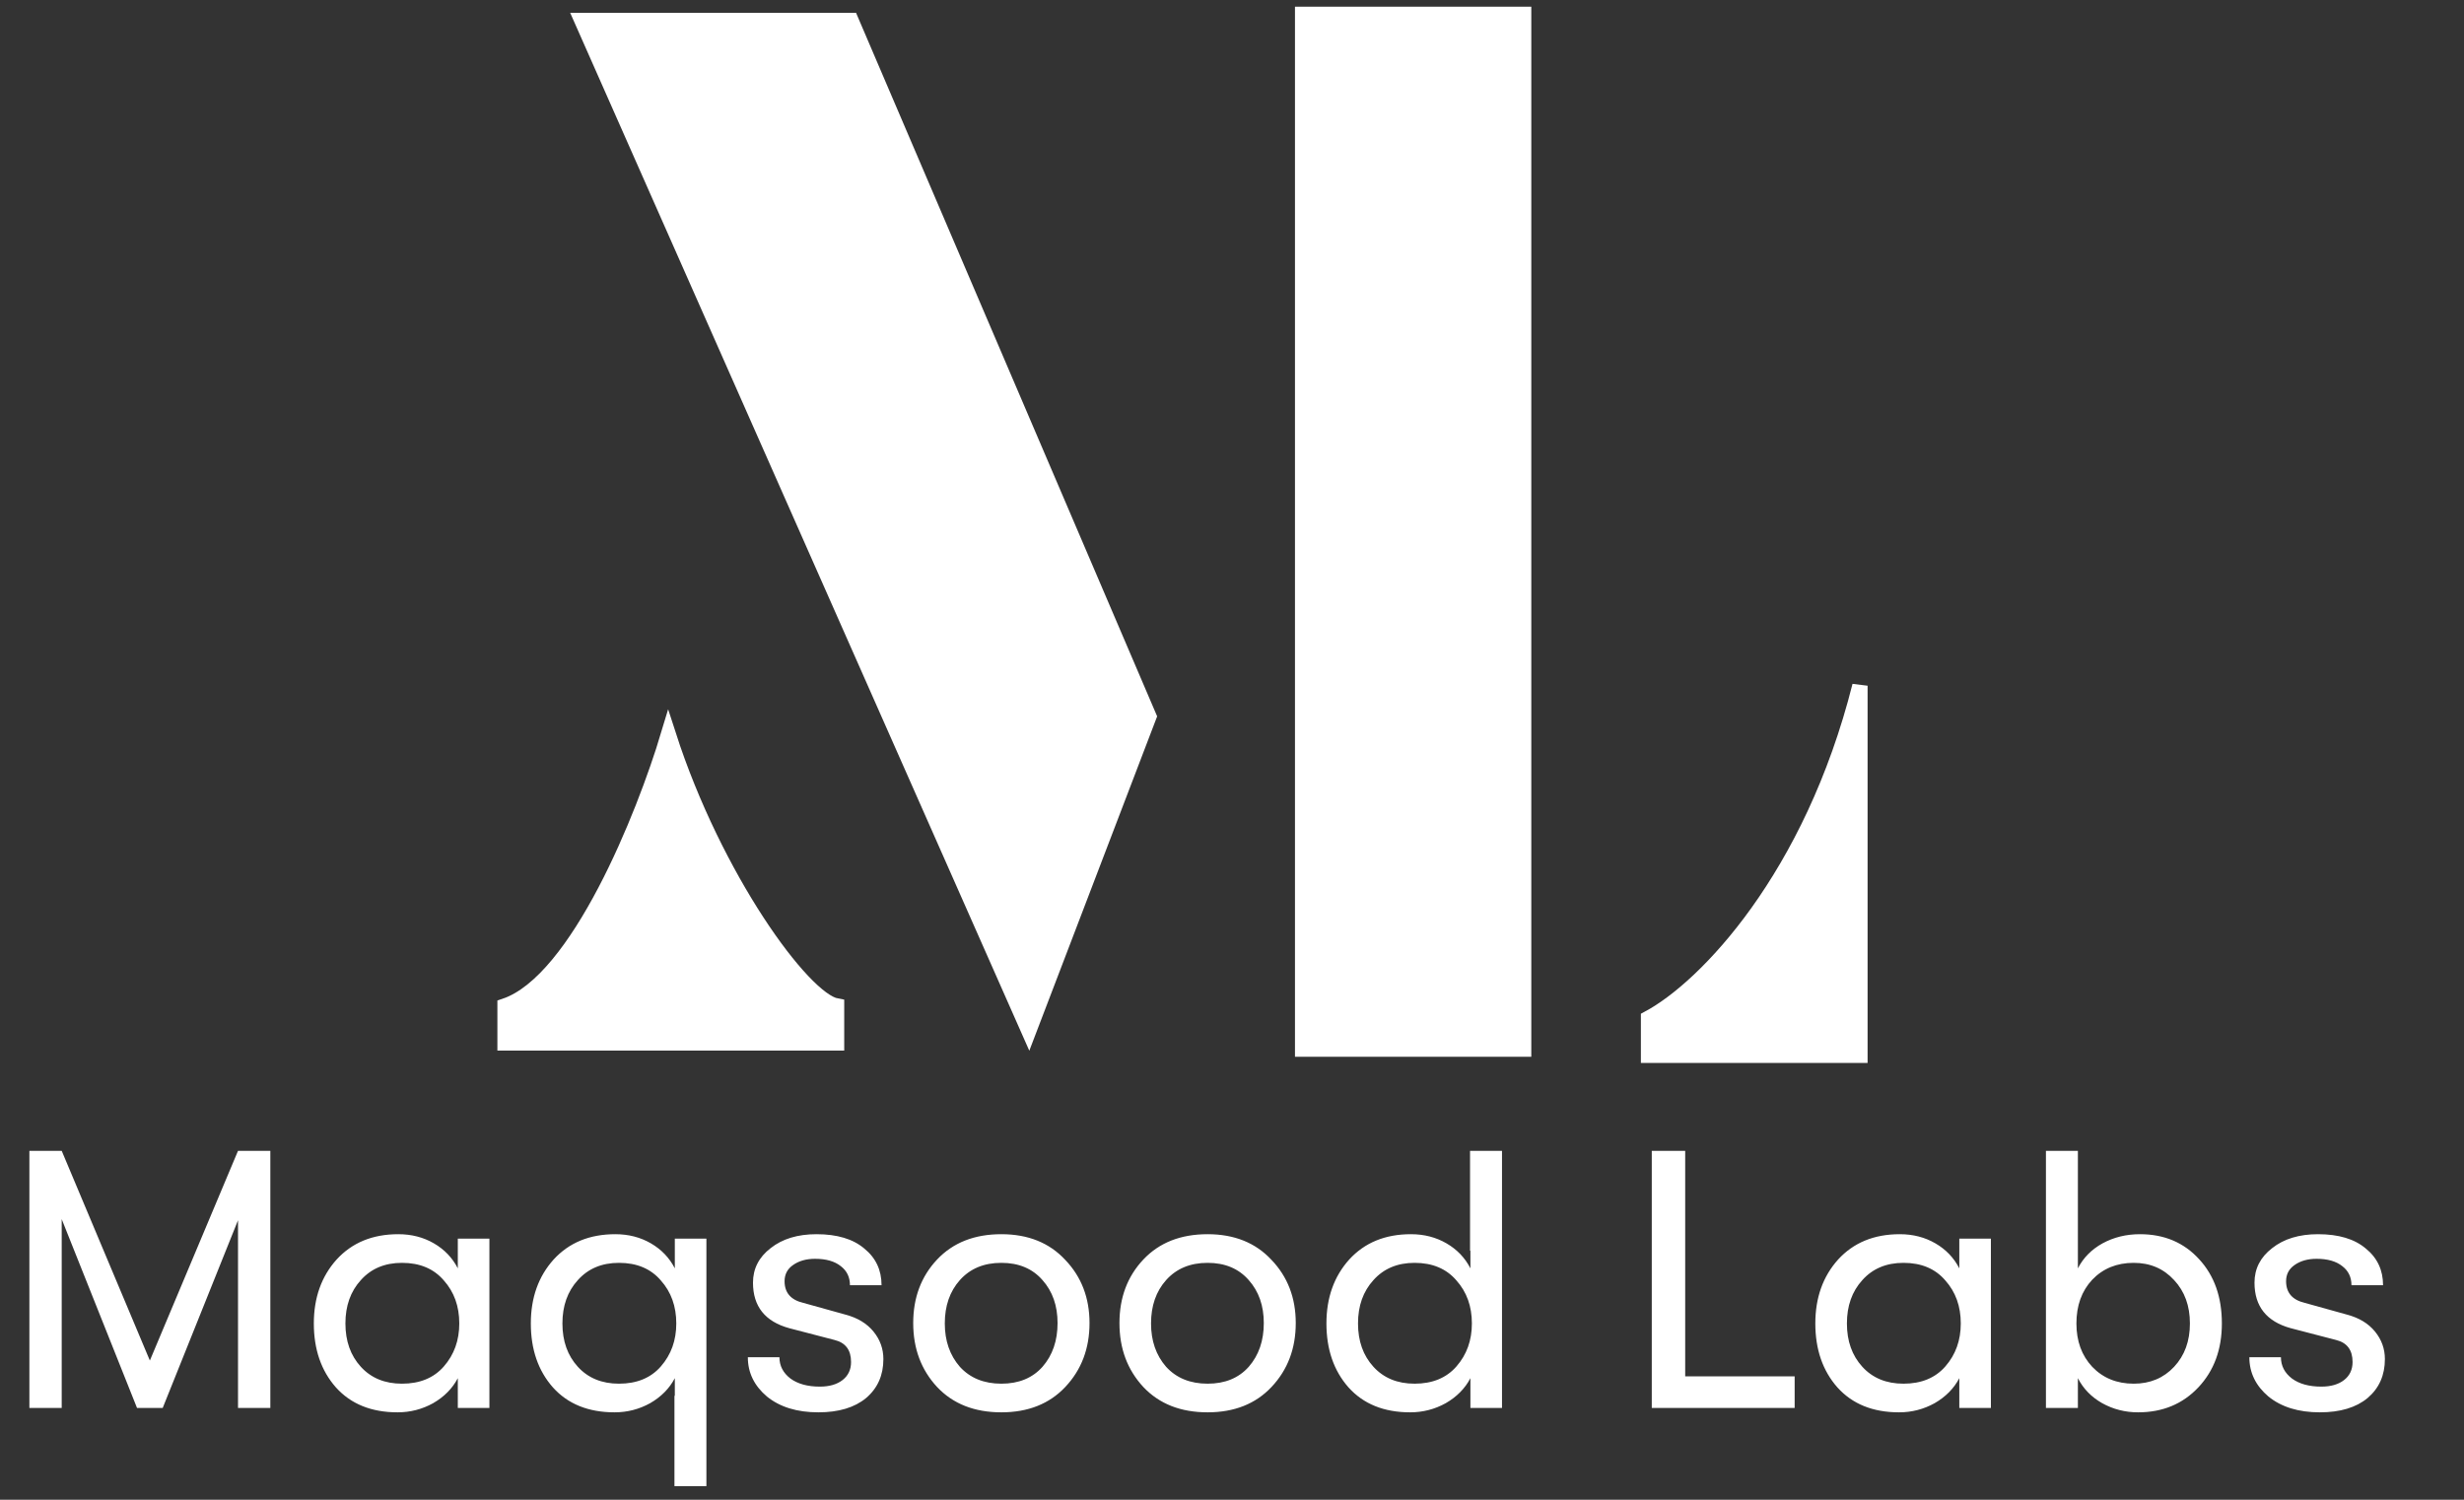 <svg width="161" height="98" viewBox="0 0 161 98" fill="none" xmlns="http://www.w3.org/2000/svg">
<rect x="0" y="0" width="161" height="98" fill="#333333" stroke="none"/>
<path d="M55.606 1.339H38.025L67.222 67.346L75.07 46.82L55.606 1.339Z" fill="white" stroke="white"/>
<path d="M33 65.737C37.772 64.127 42.104 53.26 43.674 48.028C46.688 57.365 52.464 65.335 54.662 65.737V68.152H33V65.737Z" fill="white" stroke="white"/>
<path d="M99.556 0.937H85.115V68.554H99.556V0.937Z" fill="white" stroke="white"/>
<path d="M121.53 68.957V44.808C118.391 57.285 111.484 64.529 107.717 66.542V68.957H121.53Z" fill="white" stroke="white"/>
<path d="M1.92 92V75.2H4.032L9.792 88.904L15.552 75.2H17.664V92H15.552V79.736L10.632 92H8.952L4.032 79.664V92H1.92ZM25.978 92.288C24.266 92.288 22.922 91.744 21.946 90.656C20.986 89.568 20.506 88.176 20.506 86.48C20.506 84.8 21.002 83.408 21.994 82.304C23.002 81.2 24.346 80.648 26.026 80.648C26.89 80.648 27.666 80.848 28.354 81.248C29.042 81.648 29.562 82.192 29.914 82.88V80.936H31.978V92H29.914V90.056C29.562 90.728 29.026 91.272 28.306 91.688C27.586 92.088 26.81 92.288 25.978 92.288ZM26.266 90.416C27.434 90.416 28.346 90.04 29.002 89.288C29.674 88.52 30.01 87.584 30.01 86.48C30.01 85.36 29.674 84.424 29.002 83.672C28.346 82.904 27.434 82.52 26.266 82.52C25.146 82.52 24.25 82.896 23.578 83.648C22.906 84.384 22.57 85.328 22.57 86.48C22.57 87.632 22.906 88.576 23.578 89.312C24.25 90.048 25.146 90.416 26.266 90.416ZM44.093 80.936H46.157V97.112H44.069V91.208H44.093V90.056C43.741 90.728 43.205 91.272 42.485 91.688C41.765 92.088 40.989 92.288 40.157 92.288C38.445 92.288 37.101 91.744 36.125 90.656C35.165 89.568 34.685 88.176 34.685 86.48C34.685 84.8 35.181 83.408 36.173 82.304C37.181 81.2 38.525 80.648 40.205 80.648C41.069 80.648 41.845 80.848 42.533 81.248C43.221 81.648 43.741 82.192 44.093 82.88V80.936ZM40.445 90.416C41.613 90.416 42.525 90.04 43.181 89.288C43.853 88.52 44.189 87.584 44.189 86.48C44.189 85.36 43.853 84.424 43.181 83.672C42.525 82.904 41.613 82.52 40.445 82.52C39.325 82.52 38.429 82.896 37.757 83.648C37.085 84.384 36.749 85.328 36.749 86.48C36.749 87.632 37.085 88.576 37.757 89.312C38.429 90.048 39.325 90.416 40.445 90.416ZM53.473 92.288C52.081 92.288 50.961 91.944 50.113 91.256C49.281 90.552 48.865 89.696 48.865 88.688H50.929C50.929 89.248 51.169 89.712 51.649 90.08C52.129 90.432 52.769 90.608 53.569 90.608C54.193 90.608 54.689 90.464 55.057 90.176C55.425 89.888 55.609 89.496 55.609 89C55.609 88.216 55.249 87.736 54.529 87.56L51.577 86.792C49.993 86.36 49.201 85.368 49.201 83.816C49.201 82.904 49.585 82.152 50.353 81.56C51.121 80.952 52.121 80.648 53.353 80.648C54.697 80.648 55.737 80.96 56.473 81.584C57.225 82.192 57.601 82.992 57.601 83.984H55.537C55.537 83.456 55.337 83.04 54.937 82.736C54.537 82.416 53.977 82.256 53.257 82.256C52.681 82.256 52.201 82.392 51.817 82.664C51.449 82.92 51.265 83.272 51.265 83.72C51.265 84.472 51.673 84.944 52.489 85.136L55.249 85.904C56.033 86.112 56.641 86.48 57.073 87.008C57.505 87.536 57.721 88.136 57.721 88.808C57.721 89.864 57.345 90.712 56.593 91.352C55.841 91.976 54.801 92.288 53.473 92.288ZM65.43 92.288C63.67 92.288 62.27 91.736 61.23 90.632C60.19 89.512 59.67 88.12 59.67 86.456C59.67 84.792 60.19 83.408 61.23 82.304C62.27 81.2 63.67 80.648 65.43 80.648C67.174 80.648 68.566 81.208 69.606 82.328C70.662 83.432 71.19 84.808 71.19 86.456C71.19 88.12 70.662 89.512 69.606 90.632C68.566 91.736 67.174 92.288 65.43 92.288ZM62.718 89.312C63.39 90.048 64.294 90.416 65.43 90.416C66.566 90.416 67.462 90.048 68.118 89.312C68.774 88.56 69.102 87.608 69.102 86.456C69.102 85.32 68.774 84.384 68.118 83.648C67.462 82.896 66.566 82.52 65.43 82.52C64.294 82.52 63.39 82.896 62.718 83.648C62.062 84.384 61.734 85.328 61.734 86.48C61.734 87.616 62.062 88.56 62.718 89.312ZM78.906 92.288C77.146 92.288 75.746 91.736 74.706 90.632C73.666 89.512 73.146 88.12 73.146 86.456C73.146 84.792 73.666 83.408 74.706 82.304C75.746 81.2 77.146 80.648 78.906 80.648C80.65 80.648 82.042 81.208 83.082 82.328C84.138 83.432 84.666 84.808 84.666 86.456C84.666 88.12 84.138 89.512 83.082 90.632C82.042 91.736 80.65 92.288 78.906 92.288ZM76.194 89.312C76.866 90.048 77.77 90.416 78.906 90.416C80.042 90.416 80.938 90.048 81.594 89.312C82.25 88.56 82.578 87.608 82.578 86.456C82.578 85.32 82.25 84.384 81.594 83.648C80.938 82.896 80.042 82.52 78.906 82.52C77.77 82.52 76.866 82.896 76.194 83.648C75.538 84.384 75.21 85.328 75.21 86.48C75.21 87.616 75.538 88.56 76.194 89.312ZM96.054 75.2H98.142V92H96.078V90.056C95.726 90.728 95.19 91.272 94.47 91.688C93.75 92.088 92.974 92.288 92.142 92.288C90.43 92.288 89.086 91.744 88.11 90.656C87.15 89.568 86.67 88.176 86.67 86.48C86.67 84.8 87.166 83.408 88.158 82.304C89.166 81.2 90.51 80.648 92.19 80.648C93.054 80.648 93.83 80.848 94.518 81.248C95.206 81.648 95.726 82.192 96.078 82.88V81.728H96.054V75.2ZM92.43 90.416C93.598 90.416 94.51 90.04 95.166 89.288C95.838 88.52 96.174 87.584 96.174 86.48C96.174 85.36 95.838 84.424 95.166 83.672C94.51 82.904 93.598 82.52 92.43 82.52C91.31 82.52 90.414 82.896 89.742 83.648C89.07 84.384 88.734 85.328 88.734 86.48C88.734 87.632 89.07 88.576 89.742 89.312C90.414 90.048 91.31 90.416 92.43 90.416ZM107.928 92V75.2H110.112V89.936H117.264V92H107.928ZM124.087 92.288C122.375 92.288 121.031 91.744 120.055 90.656C119.095 89.568 118.615 88.176 118.615 86.48C118.615 84.8 119.111 83.408 120.103 82.304C121.111 81.2 122.455 80.648 124.135 80.648C124.999 80.648 125.775 80.848 126.463 81.248C127.151 81.648 127.671 82.192 128.023 82.88V80.936H130.087V92H128.023V90.056C127.671 90.728 127.135 91.272 126.415 91.688C125.695 92.088 124.919 92.288 124.087 92.288ZM124.375 90.416C125.543 90.416 126.455 90.04 127.111 89.288C127.783 88.52 128.119 87.584 128.119 86.48C128.119 85.36 127.783 84.424 127.111 83.672C126.455 82.904 125.543 82.52 124.375 82.52C123.255 82.52 122.359 82.896 121.687 83.648C121.015 84.384 120.679 85.328 120.679 86.48C120.679 87.632 121.015 88.576 121.687 89.312C122.359 90.048 123.255 90.416 124.375 90.416ZM139.827 80.648C141.411 80.648 142.699 81.192 143.691 82.28C144.683 83.352 145.179 84.752 145.179 86.48C145.179 88.176 144.667 89.568 143.643 90.656C142.619 91.744 141.307 92.288 139.707 92.288C138.859 92.288 138.075 92.088 137.355 91.688C136.651 91.288 136.123 90.744 135.771 90.056V92H133.683V75.2H135.771V82.88C136.123 82.192 136.659 81.648 137.379 81.248C138.115 80.848 138.931 80.648 139.827 80.648ZM139.419 90.416C140.491 90.416 141.371 90.048 142.059 89.312C142.747 88.576 143.091 87.632 143.091 86.48C143.091 85.328 142.747 84.384 142.059 83.648C141.371 82.896 140.491 82.52 139.419 82.52C138.315 82.52 137.411 82.888 136.707 83.624C136.019 84.36 135.675 85.312 135.675 86.48C135.675 87.632 136.019 88.576 136.707 89.312C137.411 90.048 138.315 90.416 139.419 90.416ZM151.583 92.288C150.191 92.288 149.071 91.944 148.223 91.256C147.391 90.552 146.975 89.696 146.975 88.688H149.039C149.039 89.248 149.279 89.712 149.759 90.08C150.239 90.432 150.879 90.608 151.679 90.608C152.303 90.608 152.799 90.464 153.167 90.176C153.535 89.888 153.719 89.496 153.719 89C153.719 88.216 153.359 87.736 152.639 87.56L149.687 86.792C148.103 86.36 147.311 85.368 147.311 83.816C147.311 82.904 147.695 82.152 148.463 81.56C149.231 80.952 150.231 80.648 151.463 80.648C152.807 80.648 153.847 80.96 154.583 81.584C155.335 82.192 155.711 82.992 155.711 83.984H153.647C153.647 83.456 153.447 83.04 153.047 82.736C152.647 82.416 152.087 82.256 151.367 82.256C150.791 82.256 150.311 82.392 149.927 82.664C149.559 82.92 149.375 83.272 149.375 83.72C149.375 84.472 149.783 84.944 150.599 85.136L153.359 85.904C154.143 86.112 154.751 86.48 155.183 87.008C155.615 87.536 155.831 88.136 155.831 88.808C155.831 89.864 155.455 90.712 154.703 91.352C153.951 91.976 152.911 92.288 151.583 92.288Z" fill="white"/>
</svg>
